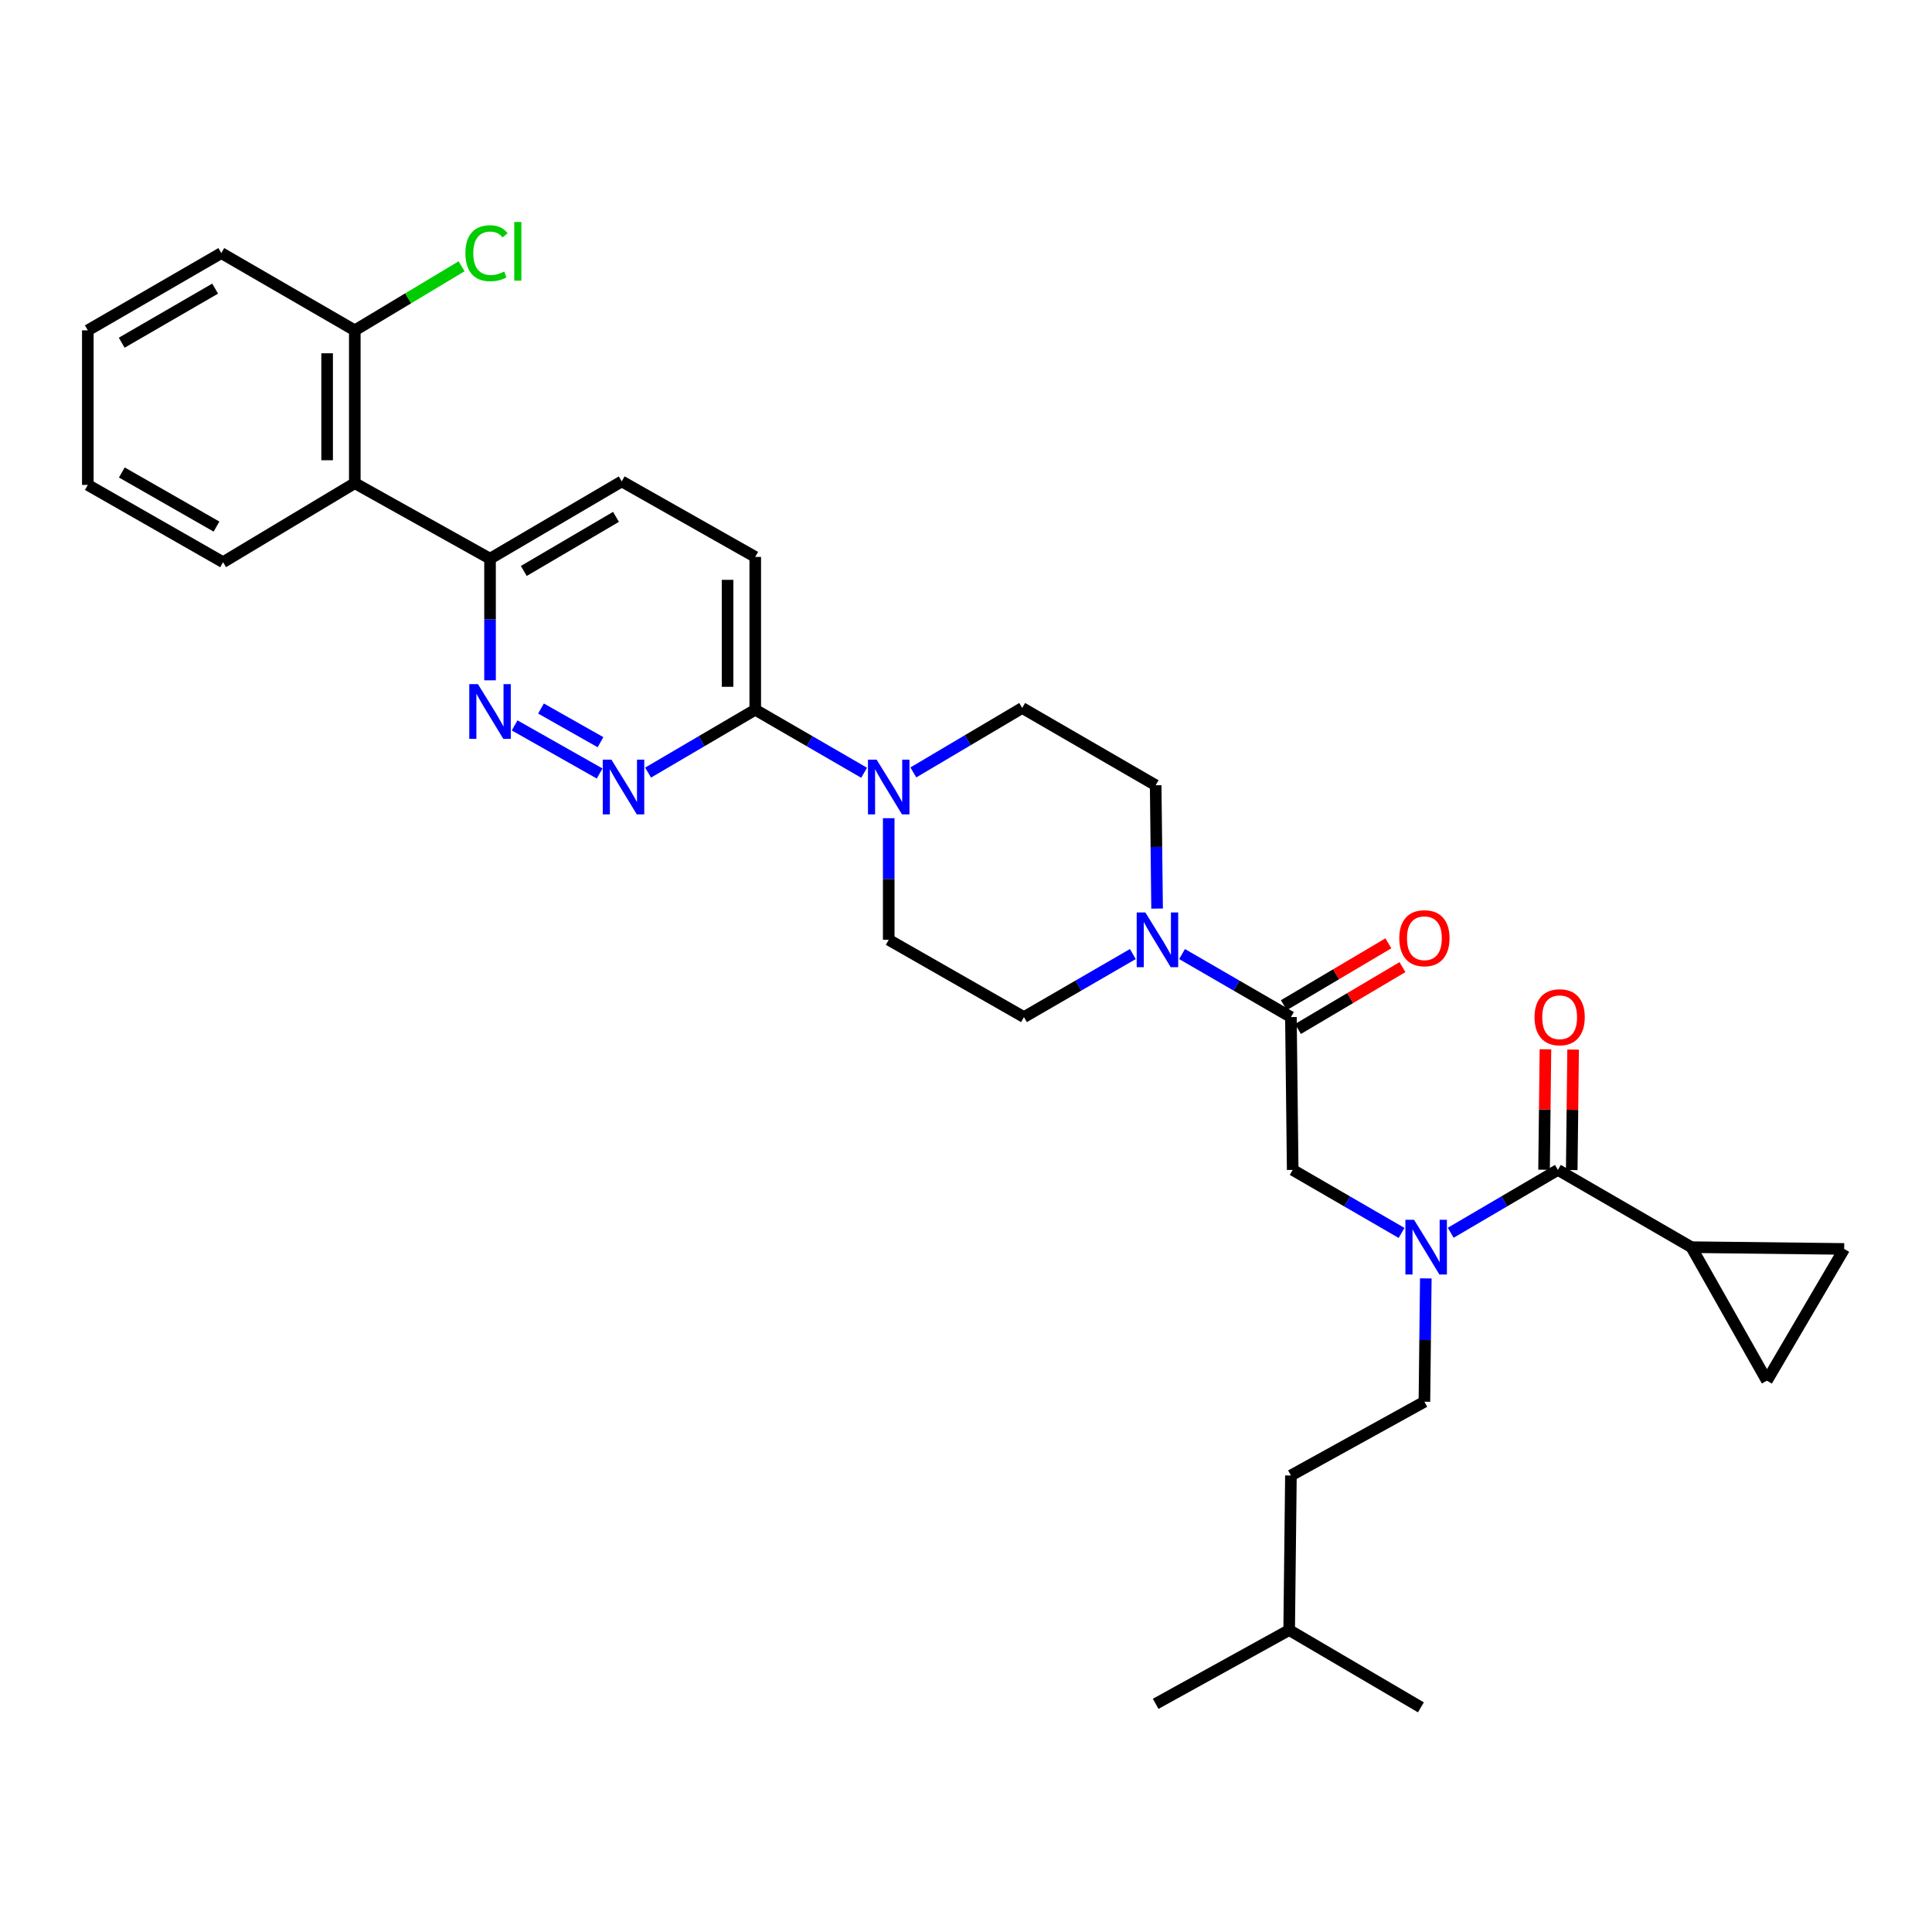 <?xml version='1.0' encoding='iso-8859-1'?>
<svg version='1.1' baseProfile='full'
              xmlns='http://www.w3.org/2000/svg'
                      xmlns:rdkit='http://www.rdkit.org/xml'
                      xmlns:xlink='http://www.w3.org/1999/xlink'
                  xml:space='preserve'
width='1000px' height='1000px' viewBox='0 0 1000 1000'>
<!-- END OF HEADER -->
<rect style='opacity:1.0;fill:#FFFFFF;stroke:none' width='1000' height='1000' x='0' y='0'> </rect>
<path class='bond-0' d='M 875.45,645.532 L 914.544,714.626' style='fill:none;fill-rule:evenodd;stroke:#000000;stroke-width:6px;stroke-linecap:butt;stroke-linejoin:miter;stroke-opacity:1' />
<path class='bond-1' d='M 875.45,645.532 L 954.545,646.447' style='fill:none;fill-rule:evenodd;stroke:#000000;stroke-width:6px;stroke-linecap:butt;stroke-linejoin:miter;stroke-opacity:1' />
<path class='bond-2' d='M 875.45,645.532 L 806.364,605.539' style='fill:none;fill-rule:evenodd;stroke:#000000;stroke-width:6px;stroke-linecap:butt;stroke-linejoin:miter;stroke-opacity:1' />
<path class='bond-3' d='M 725.443,638.16 L 697.268,621.849' style='fill:none;fill-rule:evenodd;stroke:#0000FF;stroke-width:6px;stroke-linecap:butt;stroke-linejoin:miter;stroke-opacity:1' />
<path class='bond-3' d='M 697.268,621.849 L 669.093,605.539' style='fill:none;fill-rule:evenodd;stroke:#000000;stroke-width:6px;stroke-linecap:butt;stroke-linejoin:miter;stroke-opacity:1' />
<path class='bond-4' d='M 750.894,638.074 L 778.629,621.806' style='fill:none;fill-rule:evenodd;stroke:#0000FF;stroke-width:6px;stroke-linecap:butt;stroke-linejoin:miter;stroke-opacity:1' />
<path class='bond-4' d='M 778.629,621.806 L 806.364,605.539' style='fill:none;fill-rule:evenodd;stroke:#000000;stroke-width:6px;stroke-linecap:butt;stroke-linejoin:miter;stroke-opacity:1' />
<path class='bond-5' d='M 737.995,661.692 L 737.633,693.614' style='fill:none;fill-rule:evenodd;stroke:#0000FF;stroke-width:6px;stroke-linecap:butt;stroke-linejoin:miter;stroke-opacity:1' />
<path class='bond-5' d='M 737.633,693.614 L 737.271,725.535' style='fill:none;fill-rule:evenodd;stroke:#000000;stroke-width:6px;stroke-linecap:butt;stroke-linejoin:miter;stroke-opacity:1' />
<path class='bond-6' d='M 813.526,605.621 L 813.883,574.442' style='fill:none;fill-rule:evenodd;stroke:#000000;stroke-width:6px;stroke-linecap:butt;stroke-linejoin:miter;stroke-opacity:1' />
<path class='bond-6' d='M 813.883,574.442 L 814.241,543.263' style='fill:none;fill-rule:evenodd;stroke:#FF0000;stroke-width:6px;stroke-linecap:butt;stroke-linejoin:miter;stroke-opacity:1' />
<path class='bond-6' d='M 799.203,605.457 L 799.561,574.278' style='fill:none;fill-rule:evenodd;stroke:#000000;stroke-width:6px;stroke-linecap:butt;stroke-linejoin:miter;stroke-opacity:1' />
<path class='bond-6' d='M 799.561,574.278 L 799.918,543.099' style='fill:none;fill-rule:evenodd;stroke:#FF0000;stroke-width:6px;stroke-linecap:butt;stroke-linejoin:miter;stroke-opacity:1' />
<path class='bond-7' d='M 914.544,714.626 L 954.545,646.447' style='fill:none;fill-rule:evenodd;stroke:#000000;stroke-width:6px;stroke-linecap:butt;stroke-linejoin:miter;stroke-opacity:1' />
<path class='bond-8' d='M 737.271,725.535 L 668.178,763.714' style='fill:none;fill-rule:evenodd;stroke:#000000;stroke-width:6px;stroke-linecap:butt;stroke-linejoin:miter;stroke-opacity:1' />
<path class='bond-9' d='M 671.826,532.606 L 698.869,516.594' style='fill:none;fill-rule:evenodd;stroke:#000000;stroke-width:6px;stroke-linecap:butt;stroke-linejoin:miter;stroke-opacity:1' />
<path class='bond-9' d='M 698.869,516.594 L 725.912,500.583' style='fill:none;fill-rule:evenodd;stroke:#FF0000;stroke-width:6px;stroke-linecap:butt;stroke-linejoin:miter;stroke-opacity:1' />
<path class='bond-9' d='M 664.529,520.281 L 691.572,504.269' style='fill:none;fill-rule:evenodd;stroke:#000000;stroke-width:6px;stroke-linecap:butt;stroke-linejoin:miter;stroke-opacity:1' />
<path class='bond-9' d='M 691.572,504.269 L 718.615,488.258' style='fill:none;fill-rule:evenodd;stroke:#FF0000;stroke-width:6px;stroke-linecap:butt;stroke-linejoin:miter;stroke-opacity:1' />
<path class='bond-10' d='M 668.178,526.443 L 669.093,605.539' style='fill:none;fill-rule:evenodd;stroke:#000000;stroke-width:6px;stroke-linecap:butt;stroke-linejoin:miter;stroke-opacity:1' />
<path class='bond-11' d='M 668.178,526.443 L 640.003,510.13' style='fill:none;fill-rule:evenodd;stroke:#000000;stroke-width:6px;stroke-linecap:butt;stroke-linejoin:miter;stroke-opacity:1' />
<path class='bond-11' d='M 640.003,510.13 L 611.828,493.816' style='fill:none;fill-rule:evenodd;stroke:#0000FF;stroke-width:6px;stroke-linecap:butt;stroke-linejoin:miter;stroke-opacity:1' />
<path class='bond-12' d='M 667.271,843.717 L 668.178,763.714' style='fill:none;fill-rule:evenodd;stroke:#000000;stroke-width:6px;stroke-linecap:butt;stroke-linejoin:miter;stroke-opacity:1' />
<path class='bond-13' d='M 667.271,843.717 L 735.457,883.718' style='fill:none;fill-rule:evenodd;stroke:#000000;stroke-width:6px;stroke-linecap:butt;stroke-linejoin:miter;stroke-opacity:1' />
<path class='bond-14' d='M 667.271,843.717 L 598.177,881.896' style='fill:none;fill-rule:evenodd;stroke:#000000;stroke-width:6px;stroke-linecap:butt;stroke-linejoin:miter;stroke-opacity:1' />
<path class='bond-15' d='M 598.908,470.282 L 598.542,438.364' style='fill:none;fill-rule:evenodd;stroke:#0000FF;stroke-width:6px;stroke-linecap:butt;stroke-linejoin:miter;stroke-opacity:1' />
<path class='bond-15' d='M 598.542,438.364 L 598.177,406.447' style='fill:none;fill-rule:evenodd;stroke:#000000;stroke-width:6px;stroke-linecap:butt;stroke-linejoin:miter;stroke-opacity:1' />
<path class='bond-16' d='M 586.356,493.815 L 558.178,510.129' style='fill:none;fill-rule:evenodd;stroke:#0000FF;stroke-width:6px;stroke-linecap:butt;stroke-linejoin:miter;stroke-opacity:1' />
<path class='bond-16' d='M 558.178,510.129 L 529.999,526.443' style='fill:none;fill-rule:evenodd;stroke:#000000;stroke-width:6px;stroke-linecap:butt;stroke-linejoin:miter;stroke-opacity:1' />
<path class='bond-17' d='M 321.82,249.171 L 253.642,289.172' style='fill:none;fill-rule:evenodd;stroke:#000000;stroke-width:6px;stroke-linecap:butt;stroke-linejoin:miter;stroke-opacity:1' />
<path class='bond-17' d='M 318.841,267.525 L 271.117,295.526' style='fill:none;fill-rule:evenodd;stroke:#000000;stroke-width:6px;stroke-linecap:butt;stroke-linejoin:miter;stroke-opacity:1' />
<path class='bond-18' d='M 321.82,249.171 L 390.913,288.265' style='fill:none;fill-rule:evenodd;stroke:#000000;stroke-width:6px;stroke-linecap:butt;stroke-linejoin:miter;stroke-opacity:1' />
<path class='bond-19' d='M 253.642,289.172 L 253.642,320.651' style='fill:none;fill-rule:evenodd;stroke:#000000;stroke-width:6px;stroke-linecap:butt;stroke-linejoin:miter;stroke-opacity:1' />
<path class='bond-19' d='M 253.642,320.651 L 253.642,352.13' style='fill:none;fill-rule:evenodd;stroke:#0000FF;stroke-width:6px;stroke-linecap:butt;stroke-linejoin:miter;stroke-opacity:1' />
<path class='bond-20' d='M 253.642,289.172 L 183.641,250.086' style='fill:none;fill-rule:evenodd;stroke:#000000;stroke-width:6px;stroke-linecap:butt;stroke-linejoin:miter;stroke-opacity:1' />
<path class='bond-21' d='M 266.366,375.467 L 310.368,400.362' style='fill:none;fill-rule:evenodd;stroke:#0000FF;stroke-width:6px;stroke-linecap:butt;stroke-linejoin:miter;stroke-opacity:1' />
<path class='bond-21' d='M 280.019,366.735 L 310.821,384.161' style='fill:none;fill-rule:evenodd;stroke:#0000FF;stroke-width:6px;stroke-linecap:butt;stroke-linejoin:miter;stroke-opacity:1' />
<path class='bond-22' d='M 335.443,399.894 L 363.178,383.623' style='fill:none;fill-rule:evenodd;stroke:#0000FF;stroke-width:6px;stroke-linecap:butt;stroke-linejoin:miter;stroke-opacity:1' />
<path class='bond-22' d='M 363.178,383.623 L 390.913,367.353' style='fill:none;fill-rule:evenodd;stroke:#000000;stroke-width:6px;stroke-linecap:butt;stroke-linejoin:miter;stroke-opacity:1' />
<path class='bond-23' d='M 390.913,367.353 L 390.913,288.265' style='fill:none;fill-rule:evenodd;stroke:#000000;stroke-width:6px;stroke-linecap:butt;stroke-linejoin:miter;stroke-opacity:1' />
<path class='bond-23' d='M 376.59,355.489 L 376.59,300.128' style='fill:none;fill-rule:evenodd;stroke:#000000;stroke-width:6px;stroke-linecap:butt;stroke-linejoin:miter;stroke-opacity:1' />
<path class='bond-24' d='M 390.913,367.353 L 419.088,383.666' style='fill:none;fill-rule:evenodd;stroke:#000000;stroke-width:6px;stroke-linecap:butt;stroke-linejoin:miter;stroke-opacity:1' />
<path class='bond-24' d='M 419.088,383.666 L 447.263,399.98' style='fill:none;fill-rule:evenodd;stroke:#0000FF;stroke-width:6px;stroke-linecap:butt;stroke-linejoin:miter;stroke-opacity:1' />
<path class='bond-25' d='M 459.999,423.491 L 459.999,454.966' style='fill:none;fill-rule:evenodd;stroke:#0000FF;stroke-width:6px;stroke-linecap:butt;stroke-linejoin:miter;stroke-opacity:1' />
<path class='bond-25' d='M 459.999,454.966 L 459.999,486.442' style='fill:none;fill-rule:evenodd;stroke:#000000;stroke-width:6px;stroke-linecap:butt;stroke-linejoin:miter;stroke-opacity:1' />
<path class='bond-26' d='M 472.746,399.807 L 500.919,383.126' style='fill:none;fill-rule:evenodd;stroke:#0000FF;stroke-width:6px;stroke-linecap:butt;stroke-linejoin:miter;stroke-opacity:1' />
<path class='bond-26' d='M 500.919,383.126 L 529.092,366.446' style='fill:none;fill-rule:evenodd;stroke:#000000;stroke-width:6px;stroke-linecap:butt;stroke-linejoin:miter;stroke-opacity:1' />
<path class='bond-27' d='M 598.177,406.447 L 529.092,366.446' style='fill:none;fill-rule:evenodd;stroke:#000000;stroke-width:6px;stroke-linecap:butt;stroke-linejoin:miter;stroke-opacity:1' />
<path class='bond-28' d='M 114.548,130.997 L 45.455,170.99' style='fill:none;fill-rule:evenodd;stroke:#000000;stroke-width:6px;stroke-linecap:butt;stroke-linejoin:miter;stroke-opacity:1' />
<path class='bond-28' d='M 111.359,149.392 L 62.994,177.387' style='fill:none;fill-rule:evenodd;stroke:#000000;stroke-width:6px;stroke-linecap:butt;stroke-linejoin:miter;stroke-opacity:1' />
<path class='bond-29' d='M 114.548,130.997 L 183.641,170.99' style='fill:none;fill-rule:evenodd;stroke:#000000;stroke-width:6px;stroke-linecap:butt;stroke-linejoin:miter;stroke-opacity:1' />
<path class='bond-30' d='M 45.455,170.99 L 45.455,250.993' style='fill:none;fill-rule:evenodd;stroke:#000000;stroke-width:6px;stroke-linecap:butt;stroke-linejoin:miter;stroke-opacity:1' />
<path class='bond-31' d='M 45.455,250.993 L 115.455,290.994' style='fill:none;fill-rule:evenodd;stroke:#000000;stroke-width:6px;stroke-linecap:butt;stroke-linejoin:miter;stroke-opacity:1' />
<path class='bond-31' d='M 63.061,244.557 L 112.061,272.558' style='fill:none;fill-rule:evenodd;stroke:#000000;stroke-width:6px;stroke-linecap:butt;stroke-linejoin:miter;stroke-opacity:1' />
<path class='bond-32' d='M 115.455,290.994 L 183.641,250.086' style='fill:none;fill-rule:evenodd;stroke:#000000;stroke-width:6px;stroke-linecap:butt;stroke-linejoin:miter;stroke-opacity:1' />
<path class='bond-33' d='M 183.641,250.086 L 183.641,170.99' style='fill:none;fill-rule:evenodd;stroke:#000000;stroke-width:6px;stroke-linecap:butt;stroke-linejoin:miter;stroke-opacity:1' />
<path class='bond-33' d='M 169.318,238.221 L 169.318,182.854' style='fill:none;fill-rule:evenodd;stroke:#000000;stroke-width:6px;stroke-linecap:butt;stroke-linejoin:miter;stroke-opacity:1' />
<path class='bond-34' d='M 183.641,170.99 L 211.276,154.408' style='fill:none;fill-rule:evenodd;stroke:#000000;stroke-width:6px;stroke-linecap:butt;stroke-linejoin:miter;stroke-opacity:1' />
<path class='bond-34' d='M 211.276,154.408 L 238.912,137.827' style='fill:none;fill-rule:evenodd;stroke:#00CC00;stroke-width:6px;stroke-linecap:butt;stroke-linejoin:miter;stroke-opacity:1' />
<path class='bond-35' d='M 459.999,486.442 L 529.999,526.443' style='fill:none;fill-rule:evenodd;stroke:#000000;stroke-width:6px;stroke-linecap:butt;stroke-linejoin:miter;stroke-opacity:1' />
<path  class='atom-1' d='M 731.918 631.372
L 741.198 646.372
Q 742.118 647.852, 743.598 650.532
Q 745.078 653.212, 745.158 653.372
L 745.158 631.372
L 748.918 631.372
L 748.918 659.692
L 745.038 659.692
L 735.078 643.292
Q 733.918 641.372, 732.678 639.172
Q 731.478 636.972, 731.118 636.292
L 731.118 659.692
L 727.438 659.692
L 727.438 631.372
L 731.918 631.372
' fill='#0000FF'/>
<path  class='atom-3' d='M 794.272 526.523
Q 794.272 519.723, 797.632 515.923
Q 800.992 512.123, 807.272 512.123
Q 813.552 512.123, 816.912 515.923
Q 820.272 519.723, 820.272 526.523
Q 820.272 533.403, 816.872 537.323
Q 813.472 541.203, 807.272 541.203
Q 801.032 541.203, 797.632 537.323
Q 794.272 533.443, 794.272 526.523
M 807.272 538.003
Q 811.592 538.003, 813.912 535.123
Q 816.272 532.203, 816.272 526.523
Q 816.272 520.963, 813.912 518.163
Q 811.592 515.323, 807.272 515.323
Q 802.952 515.323, 800.592 518.123
Q 798.272 520.923, 798.272 526.523
Q 798.272 532.243, 800.592 535.123
Q 802.952 538.003, 807.272 538.003
' fill='#FF0000'/>
<path  class='atom-8' d='M 724.271 485.615
Q 724.271 478.815, 727.631 475.015
Q 730.991 471.215, 737.271 471.215
Q 743.551 471.215, 746.911 475.015
Q 750.271 478.815, 750.271 485.615
Q 750.271 492.495, 746.871 496.415
Q 743.471 500.295, 737.271 500.295
Q 731.031 500.295, 727.631 496.415
Q 724.271 492.535, 724.271 485.615
M 737.271 497.095
Q 741.591 497.095, 743.911 494.215
Q 746.271 491.295, 746.271 485.615
Q 746.271 480.055, 743.911 477.255
Q 741.591 474.415, 737.271 474.415
Q 732.951 474.415, 730.591 477.215
Q 728.271 480.015, 728.271 485.615
Q 728.271 491.335, 730.591 494.215
Q 732.951 497.095, 737.271 497.095
' fill='#FF0000'/>
<path  class='atom-11' d='M 592.832 472.282
L 602.112 487.282
Q 603.032 488.762, 604.512 491.442
Q 605.992 494.122, 606.072 494.282
L 606.072 472.282
L 609.832 472.282
L 609.832 500.602
L 605.952 500.602
L 595.992 484.202
Q 594.832 482.282, 593.592 480.082
Q 592.392 477.882, 592.032 477.202
L 592.032 500.602
L 588.352 500.602
L 588.352 472.282
L 592.832 472.282
' fill='#0000FF'/>
<path  class='atom-14' d='M 247.382 354.108
L 256.662 369.108
Q 257.582 370.588, 259.062 373.268
Q 260.542 375.948, 260.622 376.108
L 260.622 354.108
L 264.382 354.108
L 264.382 382.428
L 260.502 382.428
L 250.542 366.028
Q 249.382 364.108, 248.142 361.908
Q 246.942 359.708, 246.582 359.028
L 246.582 382.428
L 242.902 382.428
L 242.902 354.108
L 247.382 354.108
' fill='#0000FF'/>
<path  class='atom-15' d='M 316.467 393.194
L 325.747 408.194
Q 326.667 409.674, 328.147 412.354
Q 329.627 415.034, 329.707 415.194
L 329.707 393.194
L 333.467 393.194
L 333.467 421.514
L 329.587 421.514
L 319.627 405.114
Q 318.467 403.194, 317.227 400.994
Q 316.027 398.794, 315.667 398.114
L 315.667 421.514
L 311.987 421.514
L 311.987 393.194
L 316.467 393.194
' fill='#0000FF'/>
<path  class='atom-18' d='M 453.739 393.194
L 463.019 408.194
Q 463.939 409.674, 465.419 412.354
Q 466.899 415.034, 466.979 415.194
L 466.979 393.194
L 470.739 393.194
L 470.739 421.514
L 466.859 421.514
L 456.899 405.114
Q 455.739 403.194, 454.499 400.994
Q 453.299 398.794, 452.939 398.114
L 452.939 421.514
L 449.259 421.514
L 449.259 393.194
L 453.739 393.194
' fill='#0000FF'/>
<path  class='atom-27' d='M 240.899 131.062
Q 240.899 124.022, 244.179 120.342
Q 247.499 116.622, 253.779 116.622
Q 259.619 116.622, 262.739 120.742
L 260.099 122.902
Q 257.819 119.902, 253.779 119.902
Q 249.499 119.902, 247.219 122.782
Q 244.979 125.622, 244.979 131.062
Q 244.979 136.662, 247.299 139.542
Q 249.659 142.422, 254.219 142.422
Q 257.339 142.422, 260.979 140.542
L 262.099 143.542
Q 260.619 144.502, 258.379 145.062
Q 256.139 145.622, 253.659 145.622
Q 247.499 145.622, 244.179 141.862
Q 240.899 138.102, 240.899 131.062
' fill='#00CC00'/>
<path  class='atom-27' d='M 266.179 114.902
L 269.859 114.902
L 269.859 145.262
L 266.179 145.262
L 266.179 114.902
' fill='#00CC00'/>
</svg>
